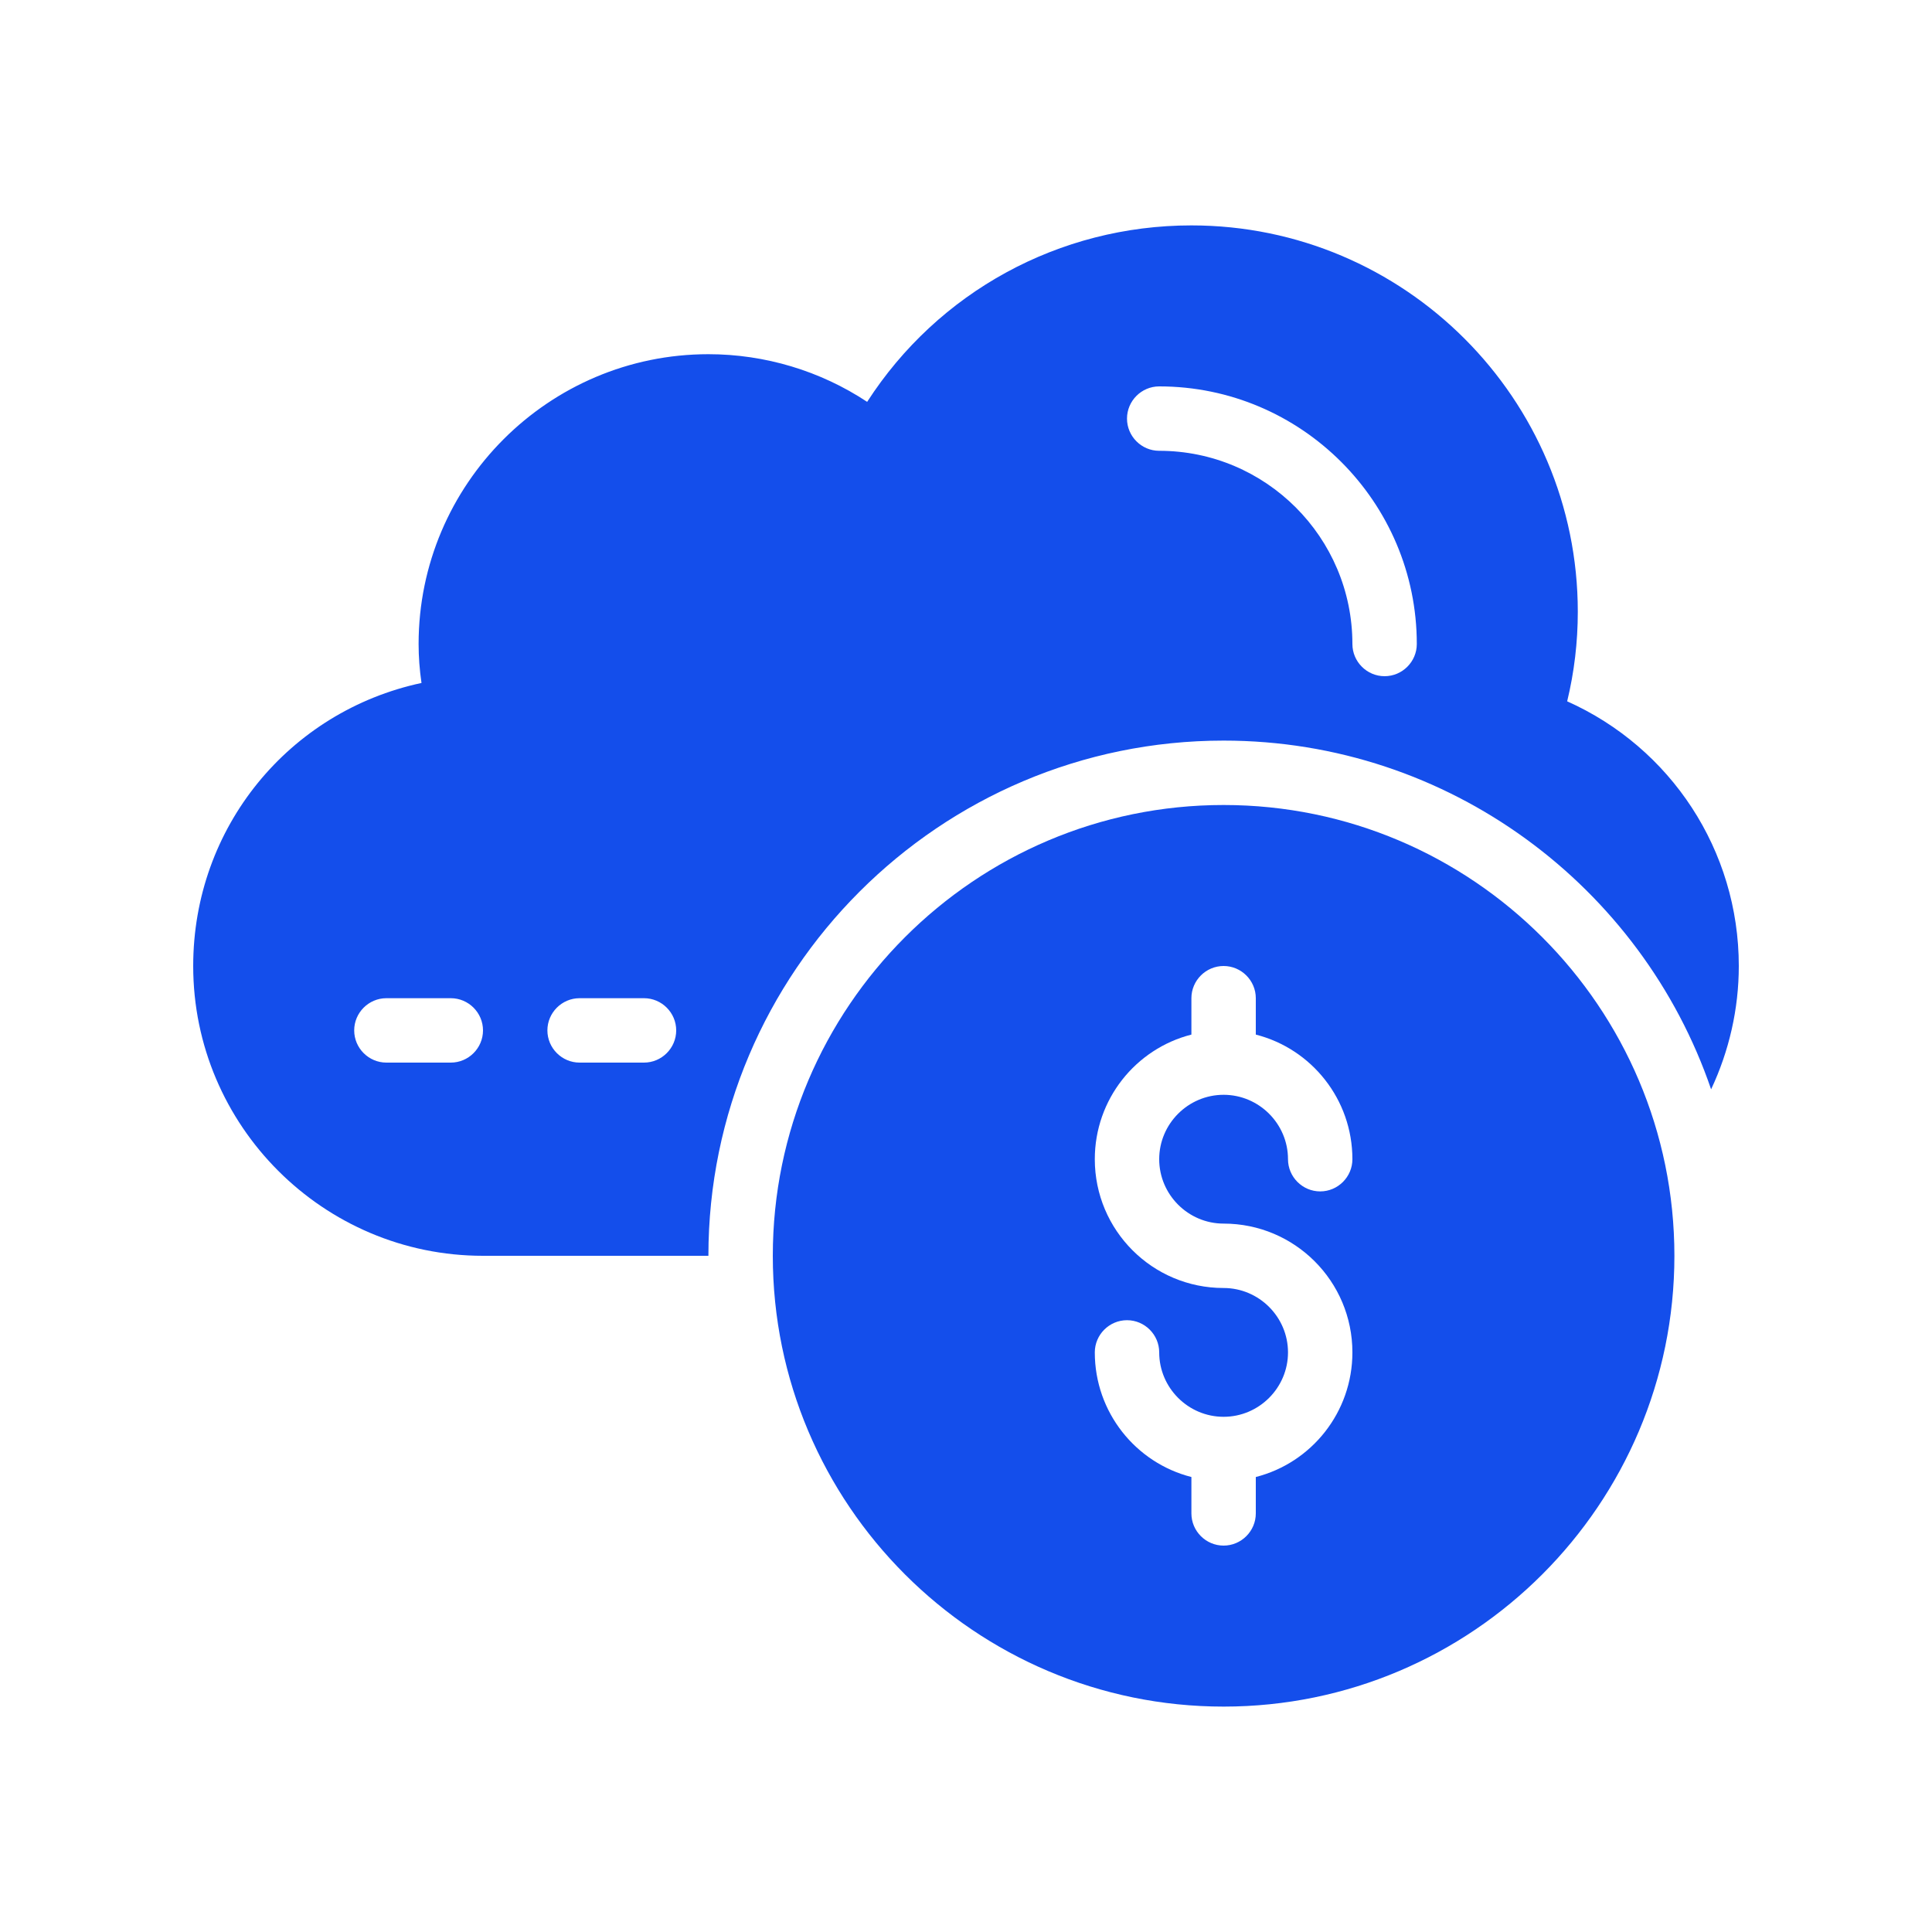 <svg height='100px' width='100px'  fill="#144eeb" xmlns="http://www.w3.org/2000/svg" xmlns:xlink="http://www.w3.org/1999/xlink" version="1.1" x="0px" y="0px" viewBox="0 0 60 60" style="enable-background:new 0 0 60 60;" xml:space="preserve"><path d="M48.67,21.78C48.89,20.87,49,19.94,49,19c0-6.62-5.38-12-12-12  c-4.11,0-7.87,2.07-10.07,5.48C25.48,11.52,23.76,11,22,11c-4.96,0-9,4.04-9,9  c0,0.4,0.03,0.8,0.09,1.21C8.98,22.09,6,25.69,6,30c0,4.96,4.04,9,9,9h7  c0-8.82,7.18-16,16-16c7.01,0,12.99,4.54,15.14,10.83C53.7,32.64,54,31.33,54,30  C54,26.41,51.89,23.22,48.67,21.78z M14,33h-2c-0.55,0-1-0.45-1-1s0.45-1,1-1h2  c0.55,0,1,0.45,1,1S14.55,33,14,33z M20,33h-2c-0.55,0-1-0.45-1-1s0.45-1,1-1h2  c0.55,0,1,0.45,1,1S20.55,33,20,33z M43,21c-0.55,0-1-0.45-1-1c0-3.31-2.69-6-6-6  c-0.55,0-1-0.45-1-1s0.45-1,1-1c4.41,0,8,3.59,8,8C44,20.55,43.55,21,43,21z"></path><path d="M52,39c0-7.72-6.28-14-14-14s-14,6.28-14,14c0,7.72,6.28,14,14,14S52,46.72,52,39z M37,47  v-1.13C35.27,45.43,34,43.86,34,42c0-0.55,0.45-1,1-1s1,0.45,1,1c0,1.1,0.9,2,2,2  s2-0.9,2-2c0-1.1-0.9-2-2-2c-2.21,0-4-1.79-4-4c0-1.86,1.27-3.43,3-3.87V31  c0-0.55,0.45-1,1-1s1,0.45,1,1v1.13C40.73,32.57,42,34.14,42,36c0,0.55-0.45,1-1,1  s-1-0.45-1-1c0-1.1-0.9-2-2-2s-2,0.9-2,2c0,1.1,0.9,2,2,2c2.21,0,4,1.79,4,4  c0,1.86-1.27,3.43-3,3.87V47c0,0.55-0.45,1-1,1S37,47.55,37,47z"></path></svg>